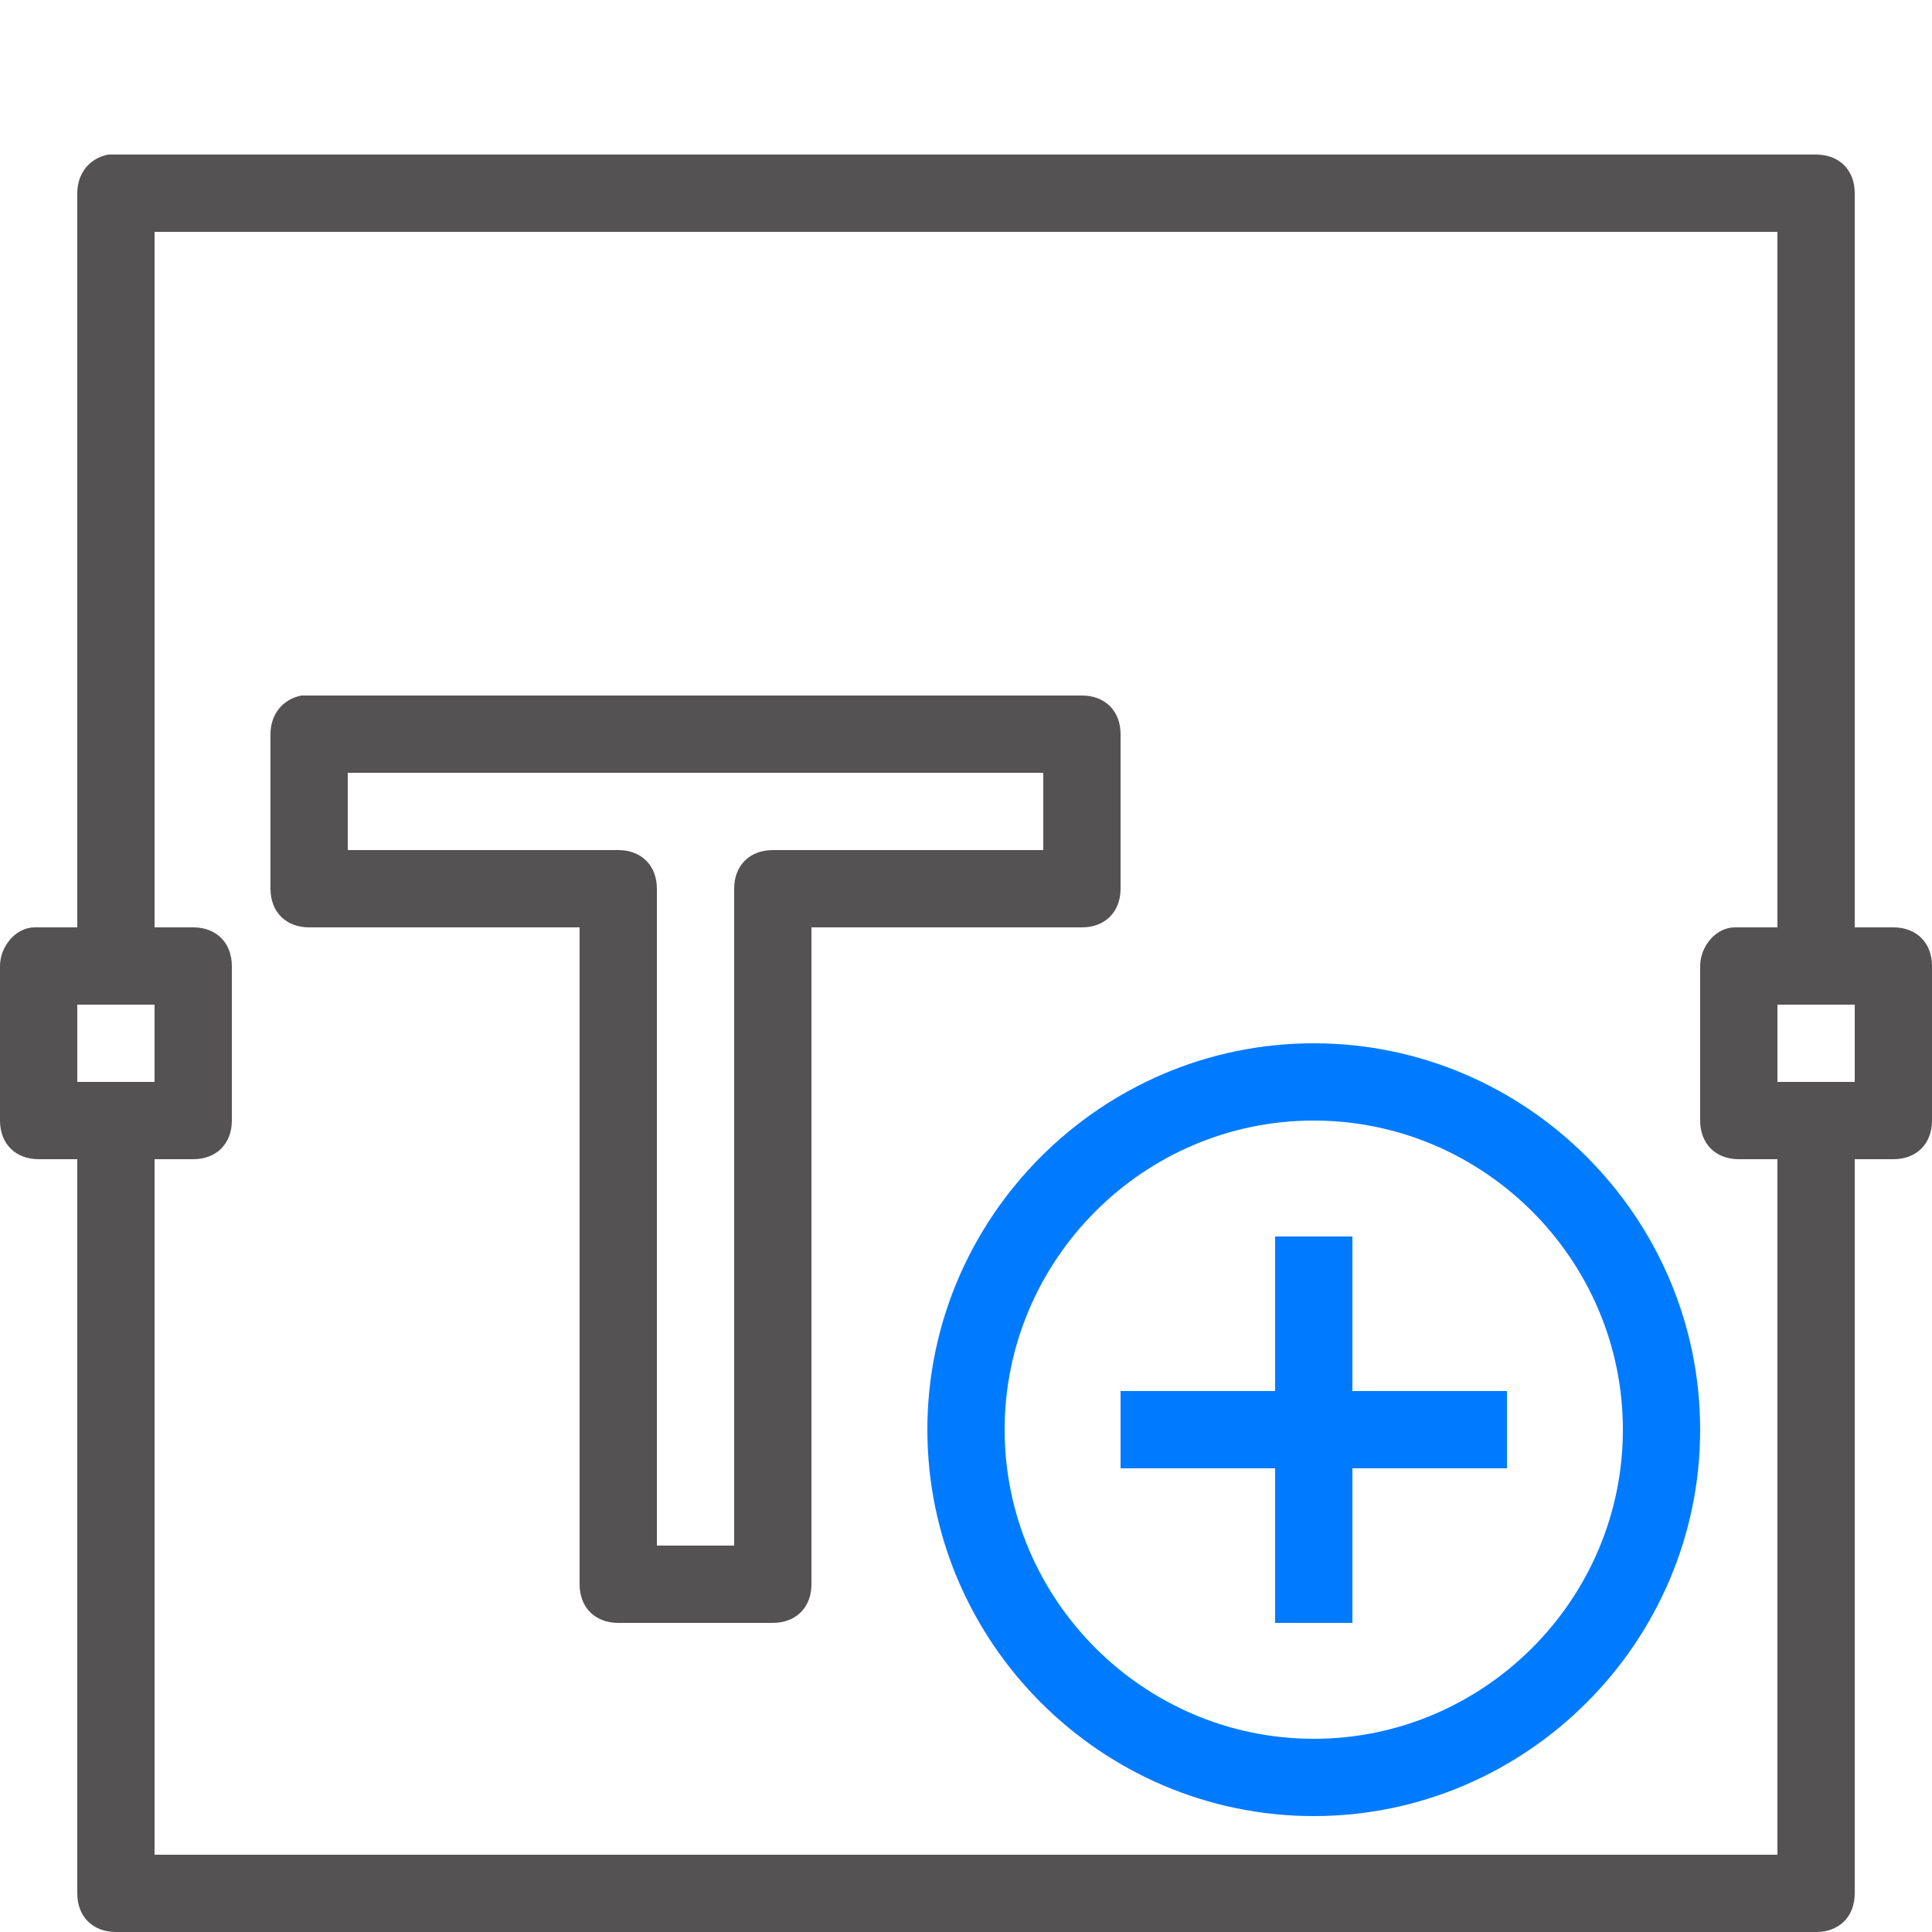 <?xml version="1.0" encoding="utf-8"?>
<!-- Generator: Adobe Illustrator 25.0.0, SVG Export Plug-In . SVG Version: 6.00 Build 0)  -->
<svg version="1.1" id="Ebene_1" xmlns="http://www.w3.org/2000/svg" xmlns:xlink="http://www.w3.org/1999/xlink" x="0px" y="0px"
	 width="50px" height="50px" viewBox="0 0 50 50" style="enable-background:new 0 0 50 50;" xml:space="preserve">
<style type="text/css">
	.st0{fill:#007BFF;}

	#icon {fill:#545252;}
</style>
<g id="guides">
</g>
<g id="icon">
	<path d="M2.8,4C2.3,4.1,2,4.5,2,5v19H1H0.9C0.4,24,0,24.5,0,25v4c0,0.6,0.4,1,1,1h1v19c0,0.6,0.4,1,1,1h44c0.6,0,1-0.4,1-1V30h1
		c0.6,0,1-0.4,1-1v-4c0-0.6-0.4-1-1-1h-1V5c0-0.6-0.4-1-1-1H3C3,4,2.9,4,2.8,4C2.9,4,2.8,4,2.8,4z M4,6h42v18h-1h-0.1
		c-0.5,0-0.9,0.5-0.9,1v4c0,0.6,0.4,1,1,1h1v18H4V30h1c0.6,0,1-0.4,1-1v-4c0-0.6-0.4-1-1-1H4V6z M7.8,18C7.3,18.1,7,18.5,7,19v4
		c0,0.6,0.4,1,1,1h7v17c0,0.6,0.4,1,1,1h4c0.6,0,1-0.4,1-1V24h7c0.6,0,1-0.4,1-1v-4c0-0.6-0.4-1-1-1H8C8,18,7.9,18,7.8,18
		C7.9,18,7.8,18,7.8,18z M9,20h18v2h-7c-0.6,0-1,0.4-1,1v17h-2V23c0-0.6-0.4-1-1-1H9V20z M2,26h0.8h0.4H4v2H2V26z M46,26h2v2h-0.8
		c-0.1,0-0.3,0-0.4,0H46V26z"/>
	<path class="st0" d="M34,27c-5.5,0-10,4.5-10,10s4.5,10,10,10s10-4.5,10-10S39.5,27,34,27z M34,29c4.4,0,8,3.6,8,8s-3.6,8-8,8
		s-8-3.6-8-8S29.6,29,34,29z M33,32v4h-4v2h4v4h2v-4h4v-2h-4v-4H33z"/>
</g>
</svg>
